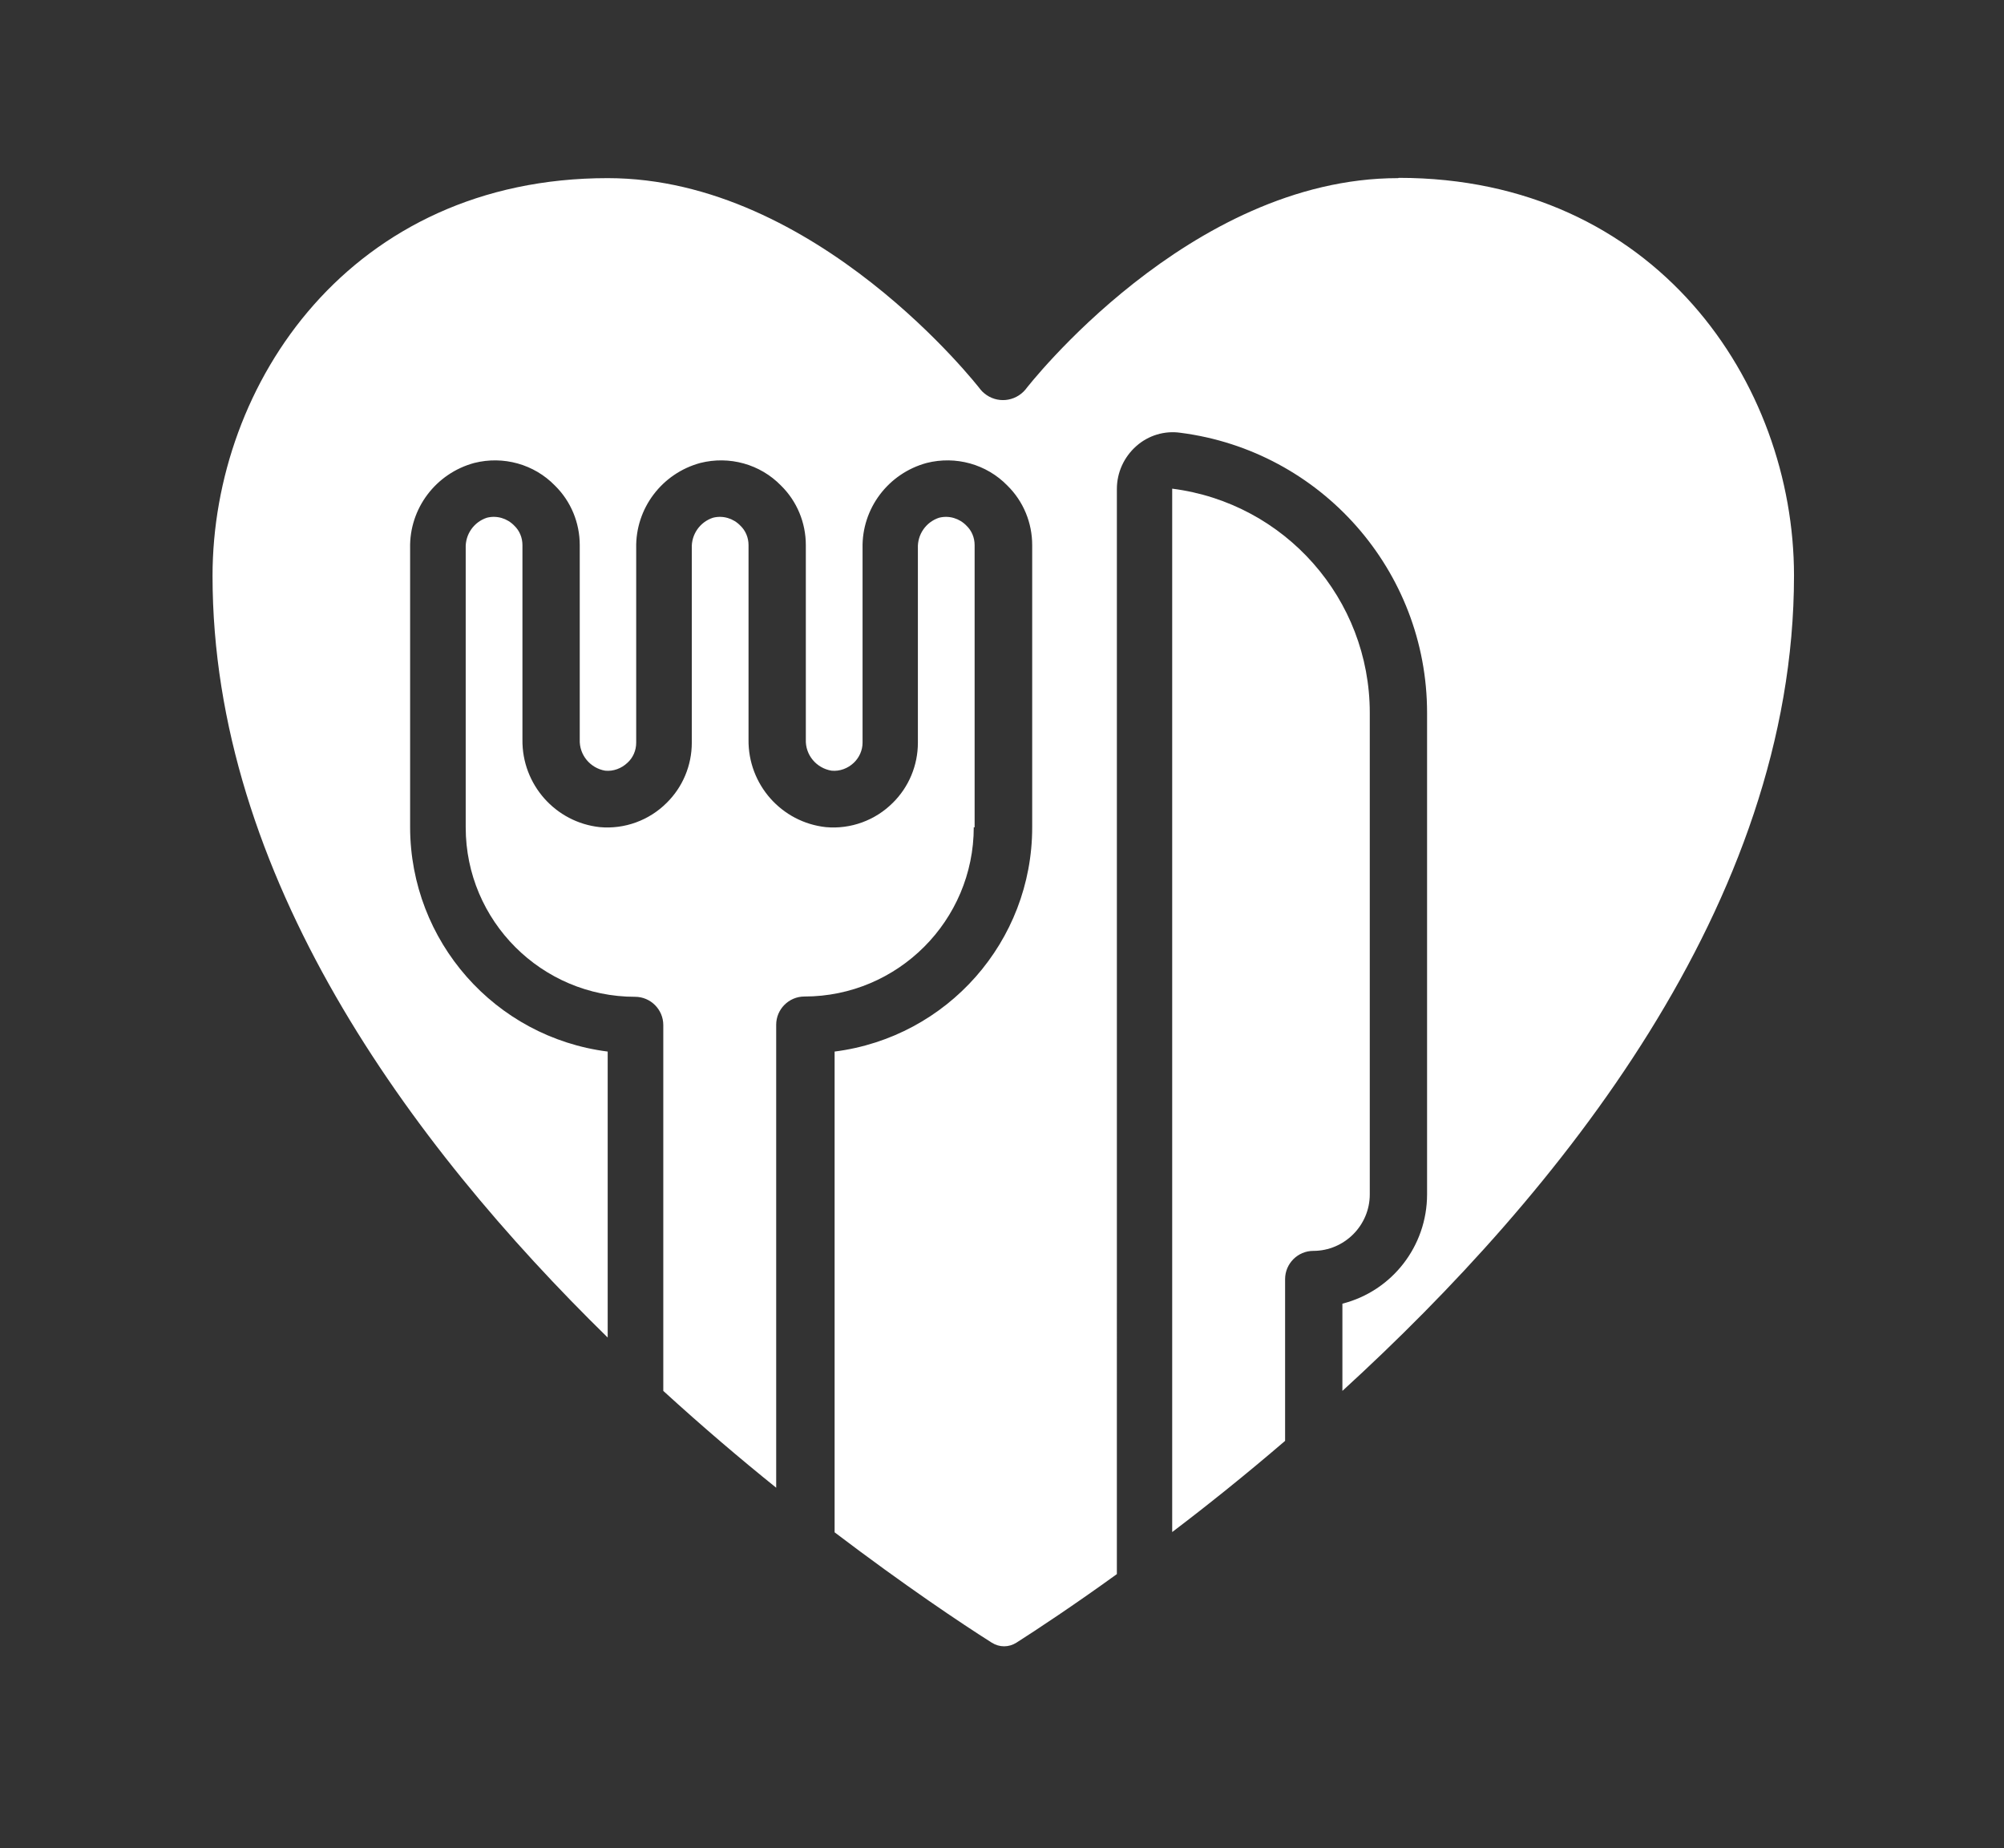 <?xml version="1.0" encoding="UTF-8"?>
<svg id="Layer_3" xmlns="http://www.w3.org/2000/svg" version="1.1" viewBox="0 0 71 65.47">
  <rect x="0" y="0" width="71" height="65.47" fill="#333333" stroke="none"/>
  <!-- Generator: Adobe Illustrator 30.0.0, SVG Export Plug-In . SVG Version: 2.1.1 Build 123)  -->
  <defs>
    <style>
      .st0 {
        fill: #fff;
      }
    </style>
  </defs>
  <path class="st0" d="M49.53,6.31c-7.4,0-13.15,7.42-13.2,7.49-.37.44-1.02.5-1.46.13-.05-.04-.09-.08-.13-.13-.06-.08-5.81-7.49-13.21-7.49-9.09,0-14,7.26-14,14.09,0,10.61,6.97,20.1,14,26.98v-10.13c-4-.51-6.99-3.91-7-7.94v-9.89c-.03-1.41.91-2.65,2.27-3.02,1.03-.26,2.12.04,2.86.8.57.56.88,1.32.88,2.11v6.89c-.02.54.37,1.01.9,1.1.29.03.58-.08.79-.28.2-.18.31-.44.31-.71v-6.89c-.03-1.41.91-2.65,2.27-3.02,1.03-.26,2.12.04,2.86.8.57.56.88,1.32.88,2.11v6.89c-.02.54.37,1.01.91,1.1.29.03.58-.08.79-.28.19-.18.31-.44.31-.71v-6.89c-.03-1.41.91-2.65,2.27-3.02,1.03-.26,2.12.04,2.86.8.57.56.88,1.32.88,2.11v10c0,4.03-3,7.43-7,7.94v17.03c2.49,1.89,4.51,3.24,5.57,3.91.27.17.6.17.87,0,.75-.48,2.01-1.31,3.56-2.43V17.32c0-.58.25-1.13.69-1.52.43-.38,1-.55,1.56-.47,4.99.64,8.74,4.89,8.74,9.92v17.06c0,1.82-1.23,3.42-3,3.87v3.09c7.64-6.98,16-17.26,16-28.88,0-6.83-4.91-14.09-14-14.09Z"/>
  <path class="st0" d="M48.53,42.31v-17.06c0-4.03-3-7.43-7-7.94v36.96c1.24-.94,2.59-2.02,4-3.23v-5.73c0-.55.45-1,1-1,1.1,0,2-.9,2-2Z"/>
  <path class="st0" d="M34.53,29.31v-10c0-.26-.1-.51-.29-.69-.25-.26-.62-.37-.97-.28-.46.15-.77.59-.75,1.08v6.89c0,.8-.32,1.57-.89,2.13-.62.62-1.49.94-2.37.86-1.57-.17-2.76-1.51-2.74-3.1v-6.89c0-.26-.1-.51-.29-.69-.25-.26-.62-.37-.97-.28-.46.15-.77.59-.75,1.08v6.89c0,.8-.32,1.57-.89,2.13-.62.62-1.49.94-2.37.86-1.57-.17-2.76-1.51-2.74-3.1v-6.89c0-.26-.1-.51-.29-.69-.25-.26-.62-.37-.97-.28-.46.15-.77.59-.75,1.08v9.89c0,3.31,2.69,6,6,6,.55,0,1,.45,1,1v12.96c1.38,1.26,2.72,2.4,4,3.43v-16.4c0-.55.45-1,1-1,3.31,0,6-2.69,6-6Z"/>
</svg>